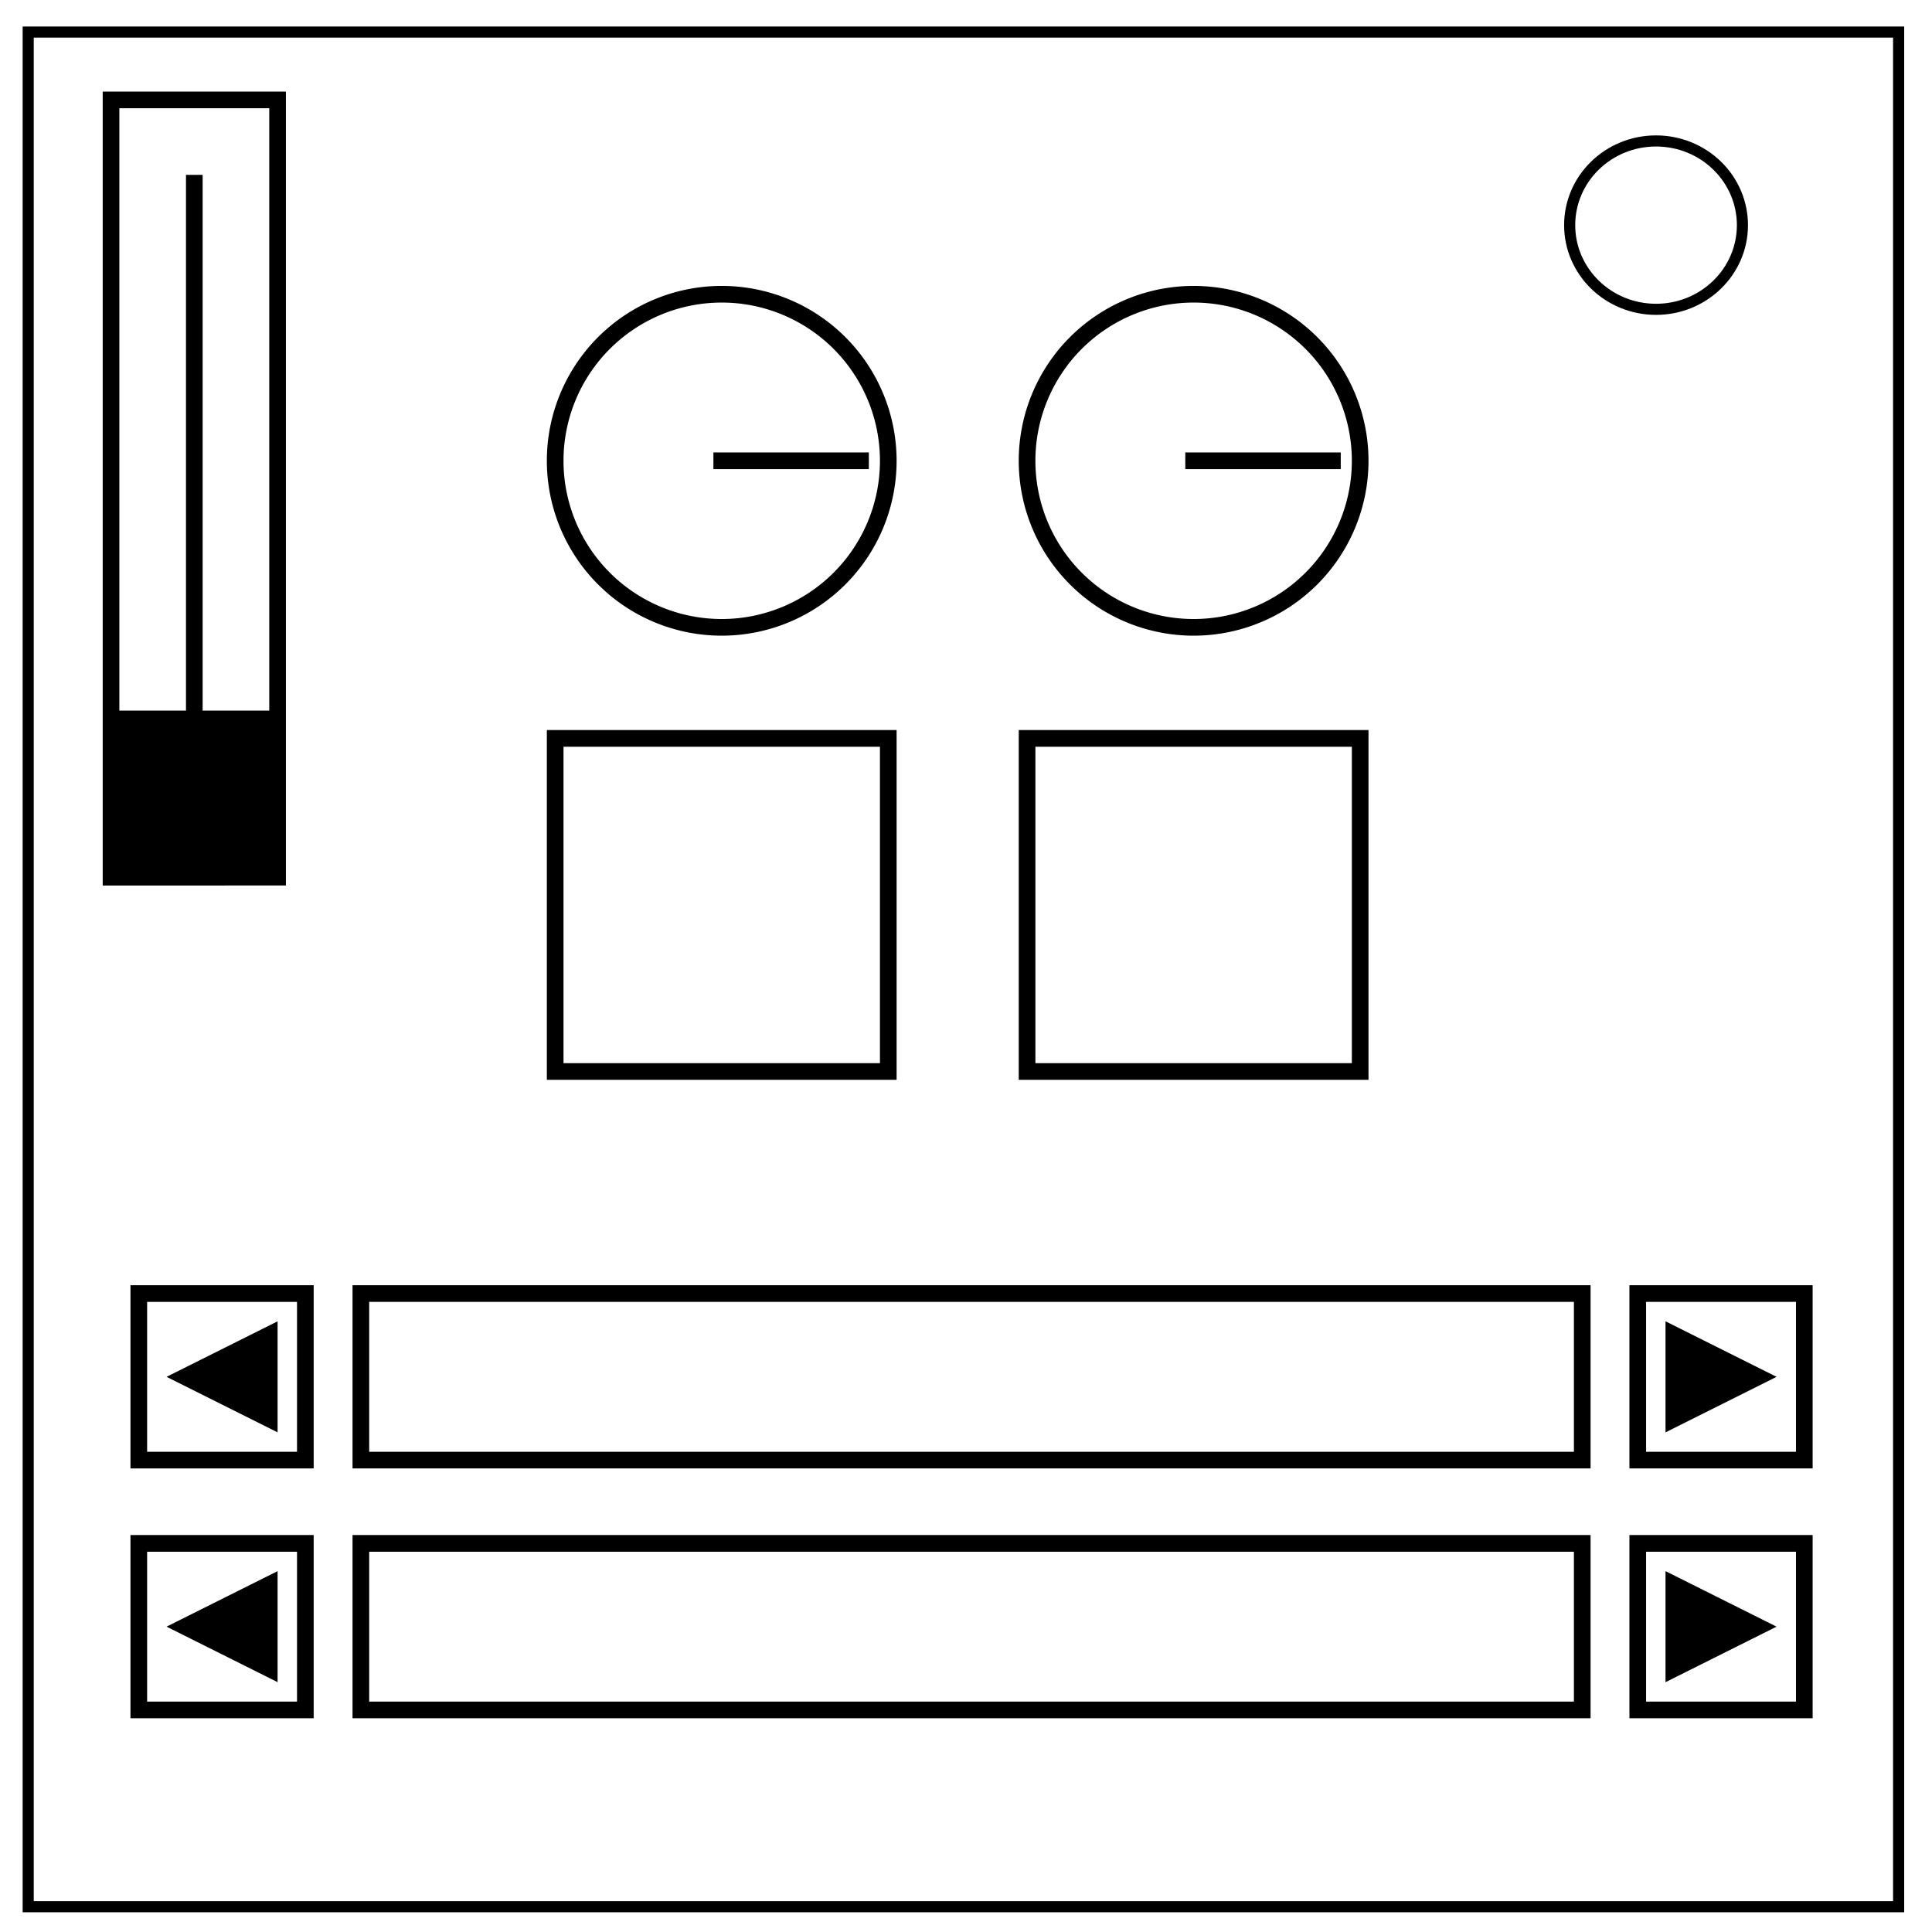 <svg xmlns="http://www.w3.org/2000/svg" viewBox="0 0 348 348" fill="none"><path d="M5.08 5.776h336.91v337.67H5.08z" stroke-width="2" stroke="#000"/><path d="M282.734 40.554c0-8.376 6.966-15.165 15.56-15.165 4.126 0 8.084 1.594 11 4.44 2.92 2.842 4.56 6.7 4.56 10.722 0 8.376-6.967 15.165-15.56 15.165-8.594 0-15.56-6.79-15.56-15.166z" stroke-width="2" stroke="#000"/><path color="#000" stroke="#000" stroke-width="3" stroke-linecap="square" overflow="visible" d="M20 18h30v140H20zm15 15v105"/><path color="#000" fill="#000" overflow="visible" d="M20 128h30v30H20z"/><path d="M160 83a30 30 0 11-60 0 30 30 0 1160 0zm85 0a30 30 0 11-60 0 30 30 0 1160 0zm-115 0h25m60 0h25m-140 50h60v60h-60zm85 0h60v60h-60z" color="#000" stroke="#000" stroke-width="3" stroke-linecap="square" overflow="visible"/><rect width="30" height="30" x="25" y="233" ry="0" color="#000" stroke="#000" stroke-width="3" stroke-linecap="square" overflow="visible"/><path color="#000" stroke="#000" stroke-width="3" stroke-linecap="square" overflow="visible" d="M65 233h220v30H65zm230 0h30v30h-30zM25 278h30v30H25zm40 0h220v30H65zm230 0h30v30h-30z"/><path d="M50 238l-20 10 20 10zm0 45l-20 10 20 10zm250-45l20 10-20 10zm0 45l20 10-20 10z" fill="#000"/></svg>